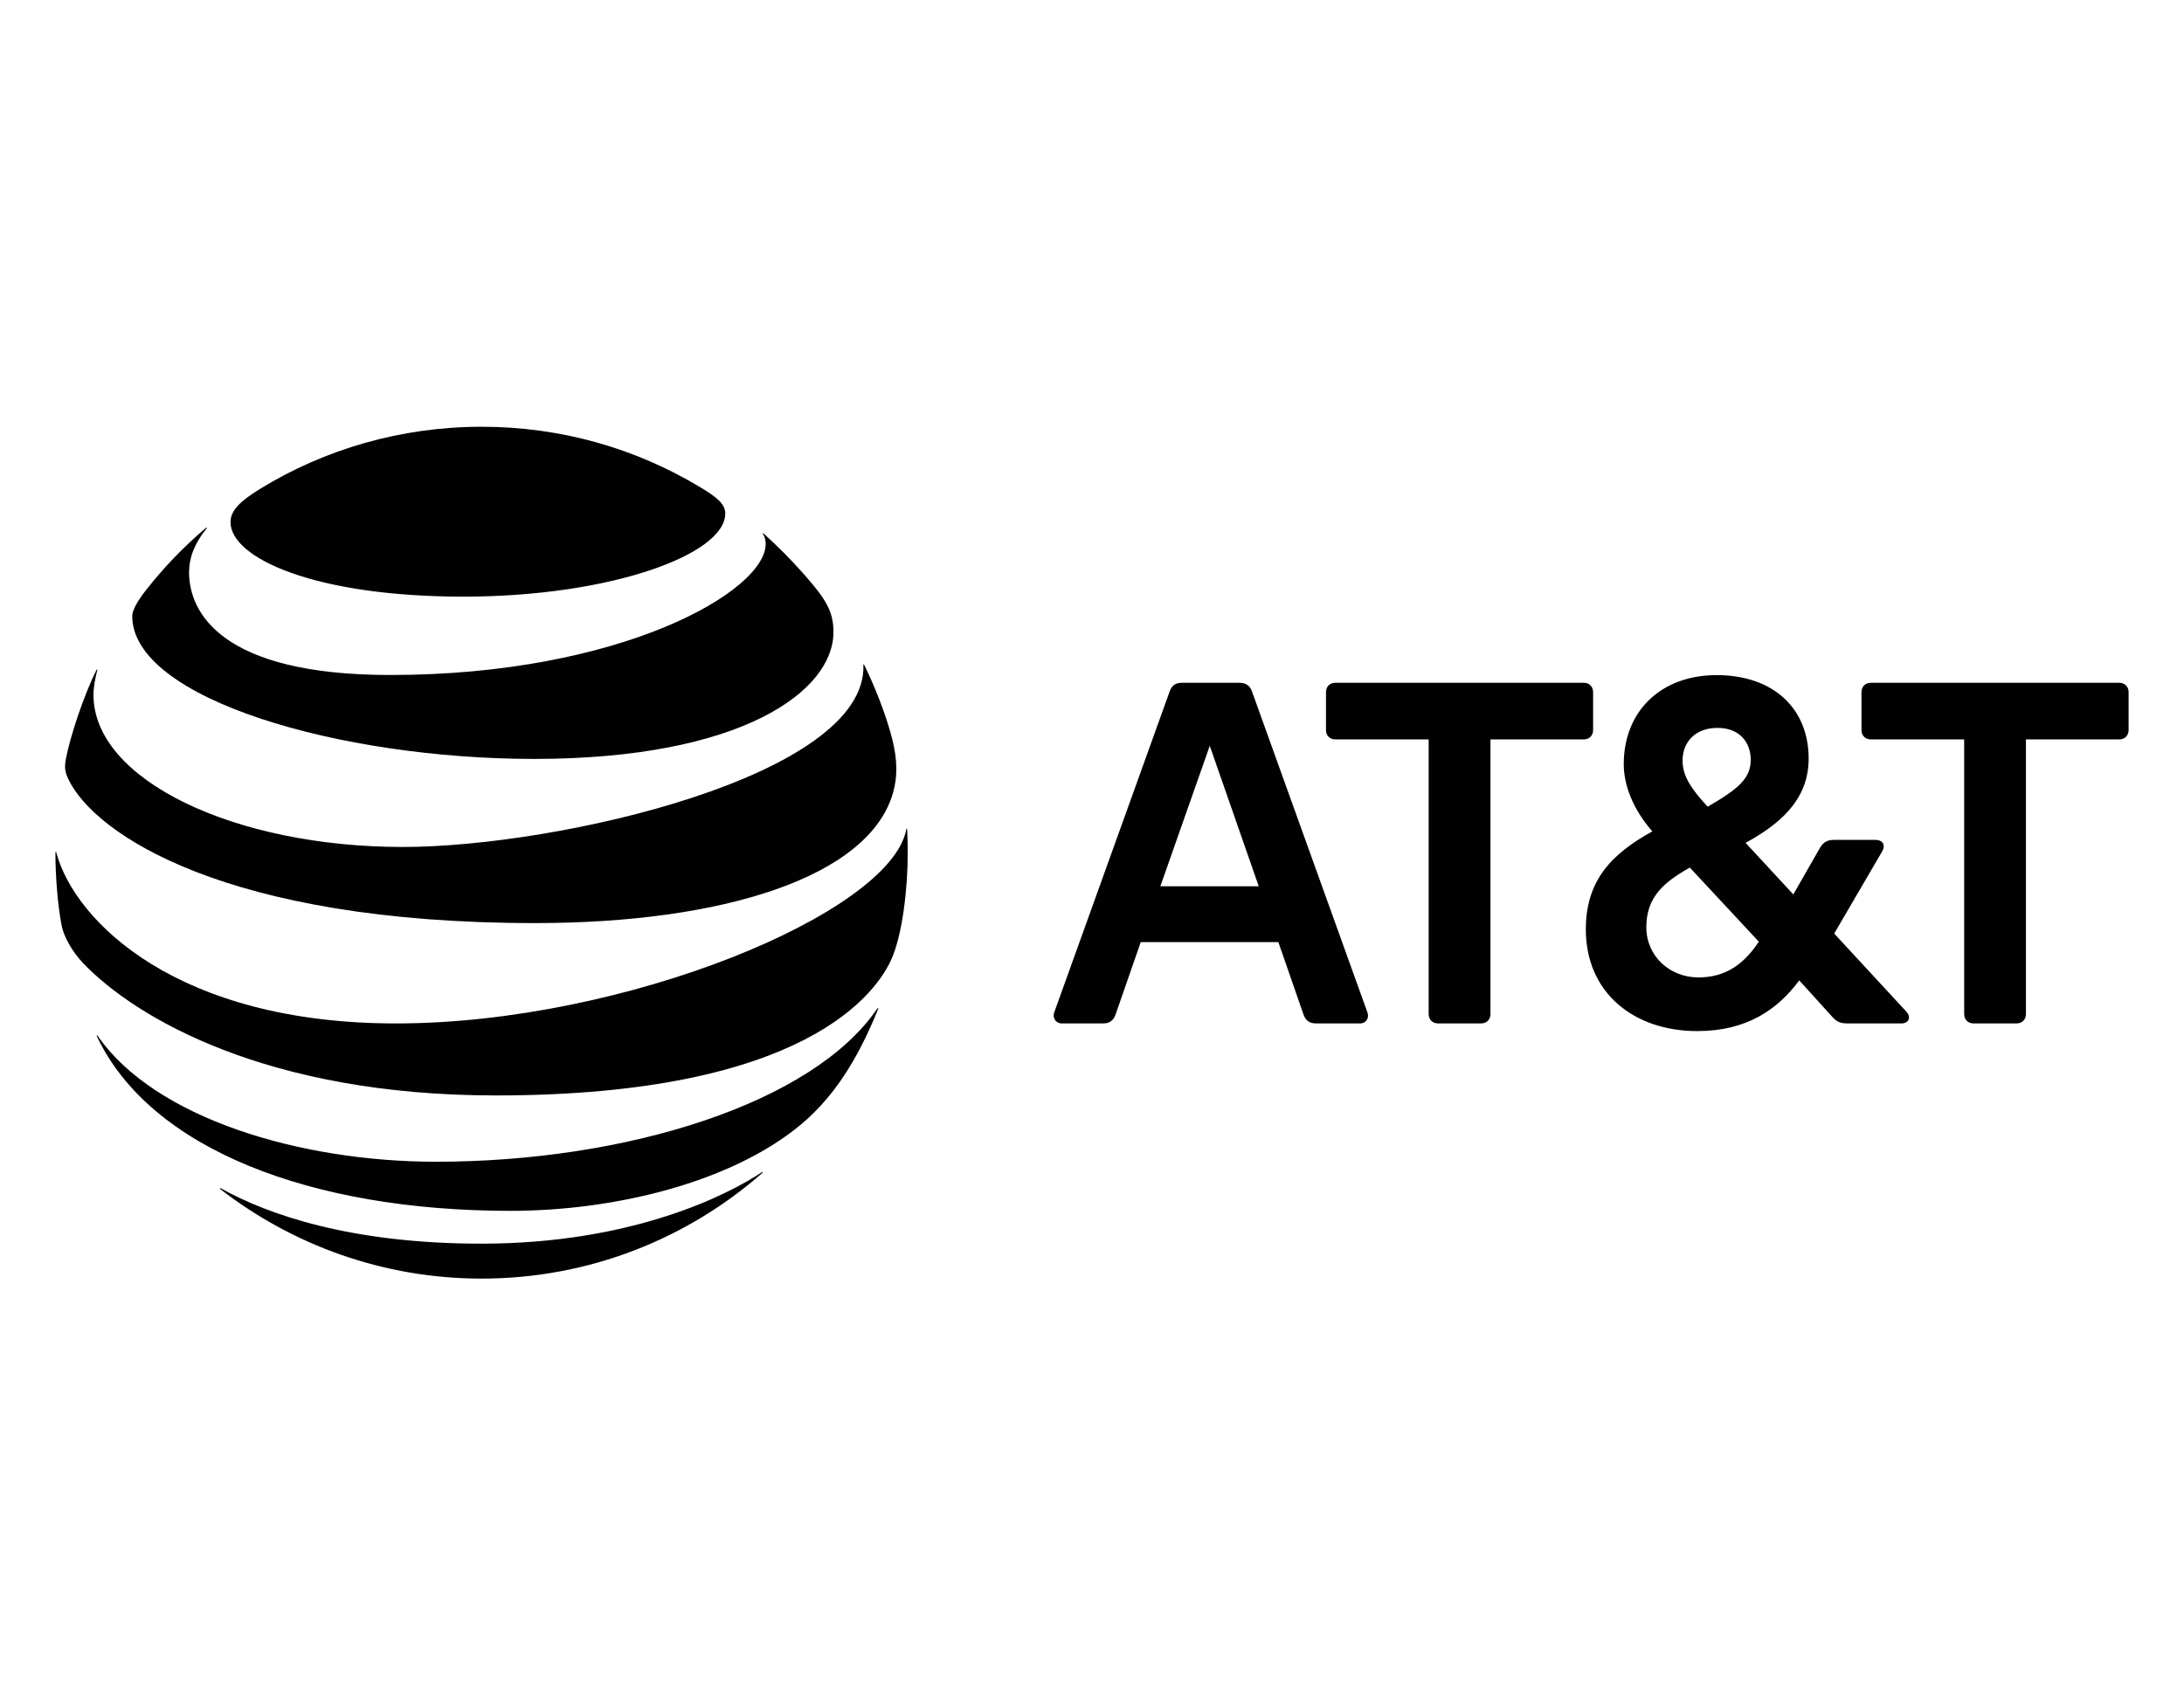 <?xml version="1.0" encoding="UTF-8"?>
<svg xmlns="http://www.w3.org/2000/svg" id="Layer_1" data-name="Layer 1" viewBox="0 0 819.504 640">
  <g id="g3">
    <path id="path5" d="M740.532,384.078c-2.081,0-3.514-1.443-3.514-3.518v-103.07h-35.014c-2.082,0-3.518-1.437-3.518-3.514v-14.217c0-2.082,1.436-3.522,3.518-3.522h93.201c2.08,0,3.511,1.442,3.511,3.522v14.217c0,2.076-1.432,3.514-3.511,3.514h-35.011v103.069c0,2.076-1.44,3.519-3.514,3.519h-16.146M472.321,332.619l-18.38-52.73-18.545,52.73h36.925ZM513.086,379.913c.803,2.083-.478,4.165-2.717,4.165h-16.622c-2.399,0-3.84-1.115-4.641-3.363l-9.428-27.156h-51.63l-9.444,27.156c-.793,2.248-2.237,3.363-4.631,3.363h-15.661c-2.081,0-3.522-2.083-2.722-4.165l43.321-120.474c.802-2.244,2.24-3.197,4.633-3.197h21.422c2.4,0,3.999.954,4.798,3.197l43.322,120.474M637.26,366.816c10.226,0,17.104-4.946,22.7-13.419l-25.893-27.808c-9.916,5.597-16.314,11.183-16.314,22.372.002,11.028,8.949,18.855,19.506,18.855M644.452,273.174c-8.31,0-13.105,5.278-13.105,12.308,0,5.432,2.871,10.227,9.428,17.26,11.348-6.556,16.147-10.549,16.147-17.578,0-6.557-4.155-11.99-12.47-11.99M715.275,379.603c2.076,2.239.799,4.475-1.765,4.475h-20.302c-2.717,0-4.155-.642-5.913-2.722l-12.149-13.417c-8.151,10.867-19.511,19.015-38.37,19.015-23.338,0-41.727-14.061-41.727-38.186,0-18.542,9.917-28.452,24.945-36.76-7.36-8.469-10.71-17.418-10.71-25.244,0-19.82,13.906-33.401,34.844-33.401,21.422,0,34.532,12.629,34.532,31.321,0,15.98-11.507,24.921-23.661,31.637l17.907,19.342,10.069-17.584c1.278-2.074,2.717-2.876,5.271-2.876h15.503c2.562,0,4.001,1.762,2.407,4.477l-17.908,30.676,27.024,29.247M555.741,384.078c2.078,0,3.524-1.443,3.524-3.518v-103.07h35.004c2.078,0,3.515-1.437,3.515-3.514v-14.217c0-2.082-1.437-3.522-3.515-3.522h-93.201c-2.081,0-3.517,1.442-3.517,3.522v14.217c0,2.076,1.436,3.514,3.517,3.514h35.004v103.069c0,2.076,1.444,3.519,3.519,3.519h16.15Z" style="fill: #010101; stroke-width: 0px;"></path>
    <path id="path9" d="M82.638,446.249c27.111,20.986,61.139,33.595,98.058,33.595,40.402,0,77.234-15,105.344-39.623.341-.301.173-.5-.163-.301-12.614,8.424-48.565,26.814-105.179,26.814-49.2,0-80.293-10.977-97.851-20.778-.336-.166-.46.086-.208.293M191.551,454.419c39.351,0,82.593-10.727,108.456-31.961,7.077-5.785,13.819-13.486,19.856-23.834,3.476-5.954,6.875-13.028,9.644-19.982.123-.339-.086-.504-.341-.123-24.05,35.392-93.694,57.468-165.606,57.468-50.83,0-105.521-16.254-126.933-47.291-.211-.287-.421-.164-.293.166,19.947,42.397,80.461,65.557,155.218,65.557M148.556,384.085c-81.843,0-120.433-38.118-127.433-64.13-.086-.376-.334-.294-.334.044,0,8.757.876,20.058,2.385,27.559.719,3.651,3.691,9.382,8.048,13.949,19.818,20.657,69.227,49.602,154.794,49.602,116.583,0,143.239-38.835,148.682-51.606,3.893-9.134,5.909-25.639,5.909-39.504,0-3.355-.084-6.035-.211-8.666,0-.427-.247-.462-.333-.046-5.826,31.25-105.433,72.797-191.507,72.797M36.205,251.426c-4.69,9.307-9.888,25.008-11.433,33.135-.677,3.482-.389,5.154.832,7.752,9.809,20.813,59.427,54.113,175.166,54.113,70.609,0,125.46-17.347,134.347-49.003,1.636-5.827,1.724-11.98-.378-20.27-2.349-9.264-6.747-20.067-10.47-27.653-.123-.247-.34-.211-.295.082,1.383,41.519-114.402,68.278-172.822,68.278-63.279,0-116.072-25.212-116.072-57.047,0-3.059.633-6.118,1.423-9.302.079-.291-.17-.339-.297-.084M286.299,200.449c.672,1.053,1.007,2.177,1.007,3.689,0,17.76-54.356,49.178-140.882,49.178-63.577,0-75.48-23.585-75.48-38.584,0-5.362,2.056-10.848,6.585-16.419.247-.331.037-.459-.248-.212-8.259,7-15.848,14.876-22.506,23.378-3.181,4.021-5.155,7.583-5.155,9.717,0,31.083,77.94,53.62,150.816,53.62,77.651,0,112.306-25.349,112.306-47.626,0-7.962-3.099-12.609-11.027-21.62-5.146-5.862-10.014-10.635-15.166-15.333-.249-.205-.422-.038-.249.212M262.494,182.693c-23.965-14.364-51.794-22.537-81.796-22.537-30.211,0-58.879,8.458-82.93,23.203-7.214,4.44-11.275,7.998-11.275,12.572,0,13.483,31.509,27.979,87.411,27.979,55.322,0,98.23-15.879,98.23-31.163,0-3.648-3.189-6.201-9.641-10.054" style="fill: #010101; stroke-width: 0px;"></path>
  </g>
</svg>
